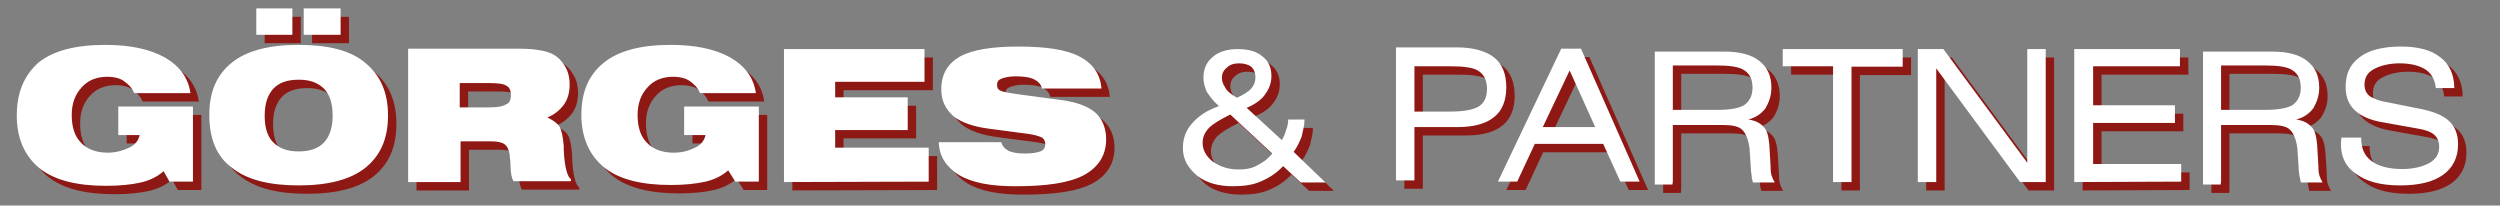 <svg width="596" height="49" viewBox="0 0 596 49" fill="none" xmlns="http://www.w3.org/2000/svg">
<rect x="0" y="0" width="596" height="49" fill="#808080" stroke="none"/>
<path d="M42.4 45.3H48V27.4H30.2V34.2H35.3C35 35.6 34.1 36.6 32.8 37.2C31.5 37.8 29.8 38.4 27.7 38.4C25 38.4 22.8 37.6 21.3 36C19.8 34.5 19.1 32.3 19.1 29.4C19.1 26.7 19.9 24.5 21.5 22.8C23 21.1 25.1 20.3 27.6 20.3C29.1 20.3 30.5 20.6 31.5 21.3C32.5 22 33.4 22.8 34 24.2H47.4C46.9 20.6 44.9 17.8 41.3 15.7C37.7 13.7 33 12.7 27.1 12.7C20 12.7 14.7 14.1 11.2 16.9C7.8 19.9 6 24 6 29.6C6 35 7.9 39.2 11.4 42.1C15 45 20.4 46.3 27.3 46.3C30.7 46.3 33.4 46 35.6 45.5C37.8 45 39.7 44 41 42.8L42.4 45.3ZM67.1 23.2C68.5 21.7 70.5 21 73.2 21C75.9 21 77.8 21.7 79.3 23.2C80.7 24.7 81.3 26.8 81.3 29.6C81.3 32.3 80.6 34.5 79.3 35.9C77.9 37.4 75.9 38.1 73.2 38.1C70.5 38.1 68.6 37.4 67.1 35.9C65.7 34.5 65.1 32.3 65.1 29.6C65.1 26.7 65.8 24.7 67.1 23.2ZM57.3 42C60.9 44.9 66.3 46.2 73.2 46.2C80.3 46.2 85.6 44.8 89.1 42C92.7 39.1 94.5 35.1 94.5 29.5C94.5 23.9 92.6 19.9 89.1 17C85.6 14 80.2 12.7 73.2 12.7C66.1 12.7 60.8 14.1 57.3 16.9C53.7 19.8 51.9 23.8 51.9 29.4C51.9 35 53.6 39.3 57.3 42ZM83.2 4H74.4V10.3H83.2V4ZM71.7 4H63.1V10.3H71.7V4ZM99.3 13.7V45.4H111.8V35.7H119.1C120.6 35.7 121.6 35.9 122.3 36.4C123 36.9 123.3 37.8 123.5 38.8C123.5 39.5 123.7 40.3 123.7 41.3C123.7 43.2 124 44.5 124.4 45.2H138.1V44.7C137.3 44.2 136.6 42 136.4 37.8C136.4 37.3 136.4 37 136.4 36.8C136.2 34.6 135.9 33.1 135.4 32.2C134.9 31.4 133.9 30.7 132.5 30C134.2 29.3 135.4 28.3 136.4 27C137.4 25.6 137.8 24 137.8 22.1C137.8 20.6 137.5 19.2 136.8 18C136.1 16.8 135.3 15.8 134.1 15.1C133.3 14.6 131.9 14.1 130.2 13.9C128.5 13.6 126.3 13.6 123.6 13.6H99.3V13.7ZM111.8 21.8H118.6C120.8 21.8 122.2 22 122.8 22.5C123.5 22.8 123.8 23.7 123.8 24.7C123.8 25.7 123.5 26.6 122.6 26.9C121.8 27.4 120.6 27.6 118.7 27.6H111.6V21.8H111.8ZM177.3 45.3H182.9V27.4H165.1V34.2H170.2C169.9 35.6 169 36.6 167.7 37.2C166.3 37.9 164.7 38.4 162.6 38.4C159.9 38.4 157.7 37.6 156.2 36C154.7 34.5 154 32.3 154 29.4C154 26.7 154.8 24.5 156.4 22.8C157.9 21.1 160 20.3 162.5 20.3C164 20.3 165.4 20.6 166.4 21.3C167.4 22 168.3 22.8 168.9 24.2H182.2C181.7 20.6 179.7 17.8 176.1 15.7C172.5 13.7 167.8 12.7 161.9 12.7C154.8 12.7 149.5 14.1 146 16.9C142.4 19.8 140.6 23.8 140.6 29.4C140.6 34.8 142.5 39 146 41.9C149.6 44.8 155 46.1 161.9 46.1C165.3 46.1 168 45.8 170.2 45.3C172.4 44.8 174.3 43.8 175.6 42.6L177.3 45.3ZM223.4 45.3V37.2H201.1V33H218.4V25.2H201.1V21.5H222.4V13.7H188.9V45.4L223.4 45.3ZM230.6 43.7C233.8 45.6 238.2 46.4 244.1 46.4C251.5 46.4 257 45.6 260.5 43.7C263.9 41.8 265.7 39 265.7 35.2C265.7 32.7 264.9 30.5 263.2 28.9C261.5 27.4 258.8 26.4 255.4 25.9L244.2 24.4C242.3 24.1 241 23.9 240.5 23.6C239.8 23.3 239.7 22.8 239.7 22.2C239.7 21.5 240 21 240.9 20.7C241.7 20.4 242.8 20.2 244.1 20.2C246 20.2 247.5 20.4 248.5 20.9C249.5 21.4 250.2 22.1 250.4 23.1H264.6C264.3 19.7 262.6 17.2 259.4 15.5C256.2 13.8 251.3 13.1 244.7 13.1C238.3 13.1 233.7 13.9 230.8 15.5C227.9 17.2 226.4 19.7 226.4 23.3C226.4 26 227.4 28 229.3 29.7C231.2 31.2 234 32.2 237.9 32.7L247 33.9C248.5 34.1 249.5 34.4 250.2 34.7C250.9 35 251.2 35.7 251.2 36.4C251.2 37.1 250.9 37.8 250 38.1C249.2 38.4 248 38.6 246.3 38.6C244.6 38.6 243.3 38.4 242.4 37.9C241.4 37.4 240.9 36.7 240.7 35.9H225.8C225.9 39.3 227.6 41.8 230.6 43.7ZM294 22.7C293.5 22 293.3 21.2 293.3 20.5C293.3 19.7 293.6 18.8 294.5 18.1C295.2 17.4 296.2 17.1 297.4 17.1C298.6 17.1 299.6 17.4 300.3 17.9C301 18.6 301.3 19.4 301.3 20.4C301.3 21.4 301 22.3 300.3 23.1C299.6 23.9 298.4 24.6 296.9 25.3C295.3 24.4 294.3 23.5 294 22.7ZM301.4 41.6C300 42.3 298.5 42.4 297.2 42.4C294.8 42.4 292.8 41.7 291.1 40.5C289.6 39.3 288.7 37.8 288.7 36.1C288.7 34.7 289.2 33.6 290.2 32.5C291.2 31.5 292.9 30.5 295.3 29.3L305.3 38.6C304.1 40.1 302.8 40.9 301.4 41.6ZM310.4 38.2C311.2 37.2 311.8 35.8 312.3 34.6C312.6 33.2 313 31.9 313 30.5H309.1C309.1 31.3 308.9 32.4 308.6 33C308.4 33.8 308.1 34.5 307.6 35.4L299.2 27.7C301.2 26.9 302.8 25.7 303.6 24.5C304.6 23.1 305.1 21.8 305.1 20.1C305.1 18.1 304.4 16.5 302.9 15.4C301.5 14.2 299.5 13.7 297 13.7C294.5 13.7 292.4 14.4 291.1 15.6C289.6 16.8 288.9 18.5 288.9 20.5C288.9 21.7 289.2 22.7 289.7 23.9C290.4 24.9 291.2 26.1 292.6 27.3C289.7 28.3 287.7 29.7 286.2 31.4C284.7 33.1 284 35 284 37.3C284 40 285.2 42 287.4 43.9C289.6 45.6 292.5 46.4 295.9 46.4C298.4 46.4 300.8 46.1 302.7 45.2C304.6 44.4 306.4 43.2 307.9 41.6L312.1 45.5H318L310.4 38.2ZM339.2 17.8H347.8C351 17.8 353.4 18.1 354.6 19C355.8 19.8 356.5 21.2 356.5 23.2C356.5 25.2 355.8 26.6 354.5 27.4C353.1 28.2 350.9 28.6 347.6 28.6H339.2V17.8ZM339.2 45.3V32.3H349.4C353.3 32.3 356.3 31.5 358.2 29.9C360.1 28.4 361.1 26 361.1 22.8C361.1 19.6 360.1 17.2 358.2 15.7C356.3 14.2 353.3 13.3 349.4 13.3H334.8V45H339.2V45.3ZM376.2 18.8L382.3 32.3H369.8L376.2 18.8ZM363.7 45.3L367.9 36.3H384.2L388.3 45.3H392.9L378.9 13.6H374.2L359.1 45.3H363.7ZM417.9 18.8C419.1 19.6 419.8 20.8 419.8 22.9C419.8 24.8 419.1 26.1 417.9 27C416.7 27.8 414.5 28.2 411.3 28.2H400.8V17.6H411C414.3 17.6 416.7 17.9 417.9 18.8ZM400.8 45.3V31.8H412.7C414.9 31.8 416.6 32.1 417.4 33C418.2 33.8 418.8 35.2 419.1 37.4L419.4 42.1C419.4 42.9 419.6 43.6 419.6 44.1C419.6 44.6 419.8 44.9 419.9 45.5H425.1C424.8 45 424.6 44.5 424.4 44C424.2 43.5 424.1 42.6 424.1 41.5L423.8 36.4C423.6 34.5 423.3 33 422.4 32.2C421.7 31.4 420.5 30.7 418.8 30.5C420.7 30 422 29 422.9 27.8C423.7 26.4 424.3 24.9 424.3 22.9C424.3 20 423.3 18 421.4 16.5C419.5 15 416.7 14.3 413.1 14.3H396.5V46H400.7L400.8 45.3ZM455.6 17.9V13.7H427V17.8H439V45.4H443.4V17.9H455.6ZM463.6 45.3V18.3L483.6 45.4H489.7V13.7H485.3V40.8L465.3 13.7H459.2V45.4H463.6V45.3ZM522 45.3V41.1H501V31.3H520.5V27.1H501V17.8H521.7V13.7H496.5V45.4L522 45.3ZM548.6 18.8C549.8 19.6 550.5 20.8 550.5 22.9C550.5 24.8 549.8 26.1 548.6 27C547.4 27.8 545 28.2 542 28.2H531.5V17.6H541.7C545 17.6 547.4 17.9 548.6 18.8ZM531.5 45.3V31.8H543.3C545.5 31.8 547.2 32.1 548 33C548.8 33.8 549.4 35.2 549.7 37.4L550 42.1C550 42.9 550.2 43.6 550.2 44.1C550.4 44.6 550.4 44.9 550.5 45.5H555.7C555.4 45 555.2 44.5 555 44C554.8 43.5 554.7 42.6 554.7 41.5L554.4 36.4C554.2 34.5 553.9 33 553 32.2C552.3 31.4 551.1 30.7 549.4 30.5C551.3 30 552.6 29 553.5 27.8C554.3 26.4 554.9 24.9 554.9 22.9C554.9 20 553.9 18 552 16.5C550.1 15 547.3 14.3 543.7 14.3H527.2V46H531.4L531.5 45.3ZM563.5 43.3C565.9 45.2 569.4 46.2 574.2 46.2C578.6 46.2 582 45.4 584.4 43.7C586.8 42 588 39.5 588 36.4C588 34 587.3 32.2 585.8 30.8C584.3 29.4 581.7 28.4 578.2 27.8L571.3 26.4C569.1 26.1 567.7 25.4 566.9 24.9C566.1 24.2 565.7 23.4 565.7 22.2C565.7 20.5 566.4 19.3 567.9 18.5C569.3 17.7 571.5 17.1 574 17.1C576.7 17.1 578.7 17.6 580.3 18.6C581.7 19.6 582.5 21 582.7 23H587.1C587.1 19.8 585.9 17.2 583.7 15.6C581.5 13.9 578.5 13.1 574.4 13.1C570.2 13.1 566.8 13.9 564.6 15.6C562.2 17.3 561.2 19.7 561.2 22.7C561.2 25.1 561.9 26.9 563.4 28.3C564.9 29.7 567.1 30.7 570.3 31.2L578.1 32.6C580.1 32.9 581.5 33.4 582.3 34.1C583.1 34.8 583.5 35.8 583.5 37C583.5 38.7 582.7 40 581.1 40.9C579.6 41.7 577.4 42.3 574.7 42.3C571.5 42.3 568.9 41.6 567.4 40.4C565.7 39.2 564.9 37.4 564.9 34.8H560.2C559.7 38.6 560.9 41.5 563.5 43.3Z" fill="#8E1814"/>
<path d="M40.4 43.3H46V25.4H28.2V32.2H33.3C33 33.6 32.1 34.6 30.8 35.2C29.5 35.8 27.8 36.4 25.7 36.4C23 36.4 20.8 35.6 19.3 34C17.8 32.5 17.1 30.3 17.1 27.4C17.1 24.7 17.9 22.5 19.5 20.8C21 19.1 23.1 18.3 25.6 18.3C27.1 18.3 28.5 18.6 29.5 19.3C30.5 20 31.4 20.8 32 22.2H45.4C44.9 18.6 42.9 15.8 39.3 13.7C35.7 11.7 31 10.7 25.1 10.7C18 10.7 12.7 12.1 9.2 14.9C5.8 17.9 4 22 4 27.6C4 33 5.9 37.2 9.4 40.1C13 43 18.4 44.3 25.3 44.3C28.7 44.3 31.4 44 33.6 43.5C35.8 43 37.7 42 39 40.8L40.4 43.3ZM65.1 21.2C66.5 19.7 68.5 19 71.2 19C73.9 19 75.8 19.7 77.3 21.2C78.7 22.7 79.3 24.8 79.3 27.6C79.3 30.3 78.6 32.5 77.3 33.9C75.9 35.4 73.9 36.1 71.2 36.1C68.5 36.1 66.6 35.4 65.1 33.9C63.7 32.5 63.1 30.3 63.1 27.6C63.1 24.7 63.8 22.7 65.1 21.2ZM55.3 40C58.9 42.9 64.3 44.2 71.2 44.2C78.3 44.2 83.6 42.8 87.1 40C90.7 37.1 92.5 33.1 92.5 27.5C92.5 21.9 90.6 17.9 87.1 15C83.6 12 78.2 10.7 71.2 10.7C64.1 10.7 58.8 12.1 55.3 14.9C51.7 17.8 49.9 21.8 49.9 27.4C49.9 33 51.6 37.3 55.3 40ZM81.2 2H72.4V8.3H81.2V2ZM69.7 2H61.1V8.3H69.7V2ZM97.3 11.7V43.4H109.8V33.7H117.1C118.6 33.7 119.6 33.9 120.3 34.4C121 34.9 121.3 35.8 121.5 36.8C121.5 37.5 121.7 38.3 121.7 39.3C121.7 41.2 122 42.5 122.4 43.2H136.1V42.7C135.3 42.2 134.6 40 134.4 35.8C134.4 35.3 134.4 35 134.4 34.8C134.2 32.6 133.9 31.1 133.4 30.2C132.9 29.4 131.9 28.7 130.5 28C132.2 27.3 133.4 26.3 134.4 25C135.4 23.6 135.8 22 135.8 20.1C135.8 18.6 135.5 17.2 134.8 16C134.1 14.8 133.3 13.8 132.1 13.1C131.3 12.6 129.9 12.1 128.2 11.9C126.5 11.6 124.3 11.6 121.6 11.6H97.3V11.7ZM109.8 19.8H116.6C118.8 19.8 120.2 20 120.8 20.5C121.5 20.8 121.8 21.7 121.8 22.7C121.8 23.7 121.5 24.6 120.6 24.9C119.8 25.4 118.6 25.6 116.7 25.6H109.6V19.8H109.8ZM175.3 43.3H180.9V25.4H163.1V32.2H168.2C167.9 33.6 167 34.6 165.7 35.2C164.3 35.9 162.7 36.4 160.6 36.4C157.9 36.4 155.7 35.6 154.2 34C152.7 32.5 152 30.3 152 27.4C152 24.7 152.8 22.5 154.4 20.8C155.9 19.1 158 18.3 160.5 18.3C162 18.3 163.4 18.6 164.4 19.3C165.4 20 166.3 20.8 166.9 22.2H180.2C179.7 18.6 177.7 15.8 174.1 13.7C170.5 11.7 165.8 10.7 159.9 10.7C152.8 10.7 147.5 12.1 144 14.9C140.4 17.8 138.6 21.8 138.6 27.4C138.6 32.8 140.5 37 144 39.9C147.6 42.8 153 44.1 159.9 44.1C163.3 44.1 166 43.8 168.2 43.3C170.4 42.8 172.3 41.8 173.6 40.6L175.3 43.3ZM221.4 43.3V35.2H199.1V31H216.4V23.2H199.1V19.5H220.4V11.7H186.9V43.4L221.4 43.3ZM228.6 41.7C231.8 43.6 236.2 44.4 242.1 44.4C249.5 44.4 255 43.6 258.5 41.7C261.9 39.8 263.7 37 263.7 33.2C263.7 30.7 262.9 28.5 261.2 26.9C259.5 25.4 256.8 24.4 253.4 23.9L242.2 22.4C240.3 22.1 239 21.9 238.5 21.6C237.8 21.3 237.7 20.8 237.7 20.2C237.7 19.5 238 19 238.9 18.7C239.7 18.4 240.8 18.2 242.1 18.2C244 18.2 245.5 18.4 246.5 18.9C247.5 19.4 248.2 20.1 248.4 21.1H262.6C262.3 17.7 260.6 15.2 257.4 13.5C254.2 11.8 249.3 11.1 242.7 11.1C236.3 11.1 231.7 11.9 228.8 13.5C225.9 15.2 224.4 17.7 224.4 21.3C224.4 24 225.4 26 227.3 27.7C229.2 29.2 232 30.2 235.9 30.7L245 31.9C246.5 32.1 247.5 32.4 248.2 32.7C248.9 33 249.2 33.7 249.2 34.4C249.2 35.1 248.9 35.8 248 36.1C247.2 36.4 246 36.6 244.3 36.6C242.6 36.6 241.3 36.4 240.4 35.9C239.4 35.4 238.9 34.7 238.7 33.9H223.8C223.9 37.3 225.6 39.8 228.6 41.7ZM292 20.7C291.5 20 291.3 19.2 291.3 18.5C291.3 17.7 291.6 16.8 292.5 16.1C293.2 15.4 294.2 15.1 295.4 15.1C296.6 15.1 297.6 15.4 298.3 15.9C299 16.6 299.3 17.4 299.3 18.4C299.3 19.4 299 20.3 298.3 21.1C297.6 21.9 296.4 22.6 294.9 23.3C293.3 22.4 292.3 21.5 292 20.7ZM299.4 39.6C298 40.3 296.5 40.4 295.2 40.4C292.8 40.4 290.8 39.7 289.1 38.5C287.6 37.3 286.7 35.8 286.7 34.1C286.7 32.7 287.2 31.6 288.2 30.5C289.2 29.5 290.9 28.5 293.3 27.3L303.3 36.6C302.1 38.1 300.8 38.9 299.4 39.6ZM308.4 36.2C309.2 35.2 309.8 33.8 310.3 32.6C310.6 31.2 311 29.9 311 28.5H307.1C307.1 29.3 306.9 30.4 306.6 31C306.4 31.8 306.1 32.5 305.6 33.4L297.2 25.7C299.2 24.9 300.8 23.7 301.6 22.5C302.6 21.1 303.1 19.8 303.1 18.1C303.1 16.1 302.4 14.5 300.9 13.4C299.5 12.2 297.5 11.7 295 11.7C292.5 11.7 290.4 12.4 289.1 13.6C287.6 14.8 286.9 16.5 286.9 18.5C286.9 19.7 287.2 20.7 287.7 21.9C288.4 22.9 289.2 24.1 290.6 25.3C287.7 26.3 285.7 27.7 284.2 29.4C282.7 31.1 282 33 282 35.3C282 38 283.2 40 285.4 41.9C287.6 43.6 290.5 44.4 293.9 44.4C296.4 44.4 298.8 44.1 300.7 43.2C302.6 42.4 304.4 41.2 305.9 39.6L310.1 43.5H316L308.4 36.2ZM337.2 15.8H345.8C349 15.8 351.4 16.1 352.6 17C353.8 17.8 354.5 19.2 354.5 21.2C354.5 23.2 353.8 24.6 352.5 25.4C351.1 26.2 348.9 26.6 345.6 26.6H337.2V15.8ZM337.2 43.3V30.3H347.4C351.3 30.3 354.3 29.5 356.2 27.9C358.1 26.4 359.1 24 359.1 20.8C359.1 17.6 358.1 15.2 356.2 13.7C354.3 12.2 351.3 11.3 347.4 11.3H332.8V43H337.2V43.3ZM374.2 16.8L380.3 30.3H367.8L374.2 16.8ZM361.7 43.3L365.9 34.3H382.2L386.3 43.3H390.9L376.9 11.6H372.2L357.1 43.3H361.7ZM415.9 16.8C417.1 17.6 417.8 18.8 417.8 20.9C417.8 22.8 417.1 24.1 415.9 25C414.7 25.8 412.5 26.2 409.3 26.2H398.8V15.6H409C412.3 15.6 414.7 15.9 415.9 16.8ZM398.8 43.3V29.8H410.7C412.9 29.8 414.6 30.1 415.4 31C416.2 31.8 416.8 33.2 417.1 35.4L417.4 40.1C417.4 40.9 417.6 41.6 417.6 42.1C417.6 42.6 417.8 42.9 417.9 43.5H423.1C422.8 43 422.6 42.5 422.4 42C422.2 41.5 422.1 40.6 422.1 39.5L421.8 34.4C421.6 32.5 421.3 31 420.4 30.2C419.7 29.4 418.5 28.7 416.8 28.5C418.7 28 420 27 420.9 25.8C421.7 24.4 422.3 22.9 422.3 20.9C422.3 18 421.3 16 419.4 14.5C417.5 13 414.7 12.3 411.1 12.3H394.5V44H398.7L398.8 43.3ZM453.6 15.9V11.7H425V15.8H437V43.4H441.4V15.9H453.6ZM461.6 43.3V16.3L481.6 43.4H487.7V11.7H483.3V38.8L463.3 11.7H457.2V43.4H461.6V43.3ZM520 43.3V39.1H499V29.3H518.5V25.1H499V15.8H519.7V11.7H494.5V43.4L520 43.3ZM546.6 16.8C547.8 17.6 548.5 18.8 548.5 20.9C548.5 22.8 547.8 24.1 546.6 25C545.4 25.8 543 26.2 540 26.2H529.5V15.6H539.7C543 15.6 545.4 15.9 546.6 16.8ZM529.5 43.3V29.8H541.3C543.5 29.8 545.2 30.1 546 31C546.8 31.8 547.4 33.2 547.7 35.4L548 40.1C548 40.9 548.2 41.6 548.2 42.1C548.4 42.6 548.4 42.9 548.5 43.5H553.7C553.4 43 553.2 42.5 553 42C552.8 41.5 552.7 40.6 552.7 39.5L552.4 34.4C552.2 32.5 551.9 31 551 30.2C550.3 29.4 549.1 28.7 547.4 28.5C549.3 28 550.6 27 551.5 25.8C552.3 24.4 552.9 22.9 552.9 20.9C552.9 18 551.9 16 550 14.5C548.1 13 545.3 12.3 541.7 12.3H525.2V44H529.4L529.5 43.3ZM561.5 41.3C563.9 43.2 567.4 44.2 572.2 44.2C576.6 44.2 580 43.4 582.4 41.7C584.8 40 586 37.5 586 34.4C586 32 585.3 30.2 583.8 28.8C582.3 27.4 579.7 26.4 576.2 25.8L569.3 24.4C567.1 24.1 565.7 23.4 564.9 22.9C564.1 22.2 563.7 21.4 563.7 20.2C563.7 18.5 564.4 17.3 565.9 16.5C567.3 15.7 569.5 15.1 572 15.1C574.7 15.1 576.7 15.6 578.3 16.6C579.7 17.6 580.5 19 580.7 21H585.1C585.1 17.8 583.9 15.2 581.7 13.6C579.5 11.9 576.5 11.1 572.4 11.1C568.2 11.1 564.8 11.9 562.6 13.6C560.2 15.3 559.2 17.7 559.2 20.7C559.2 23.1 559.9 24.9 561.4 26.3C562.9 27.7 565.1 28.7 568.3 29.2L576.1 30.6C578.1 30.9 579.5 31.4 580.3 32.1C581.1 32.8 581.5 33.8 581.5 35C581.5 36.7 580.7 38 579.1 38.9C577.6 39.7 575.4 40.3 572.7 40.3C569.5 40.3 566.9 39.6 565.4 38.4C563.7 37.2 562.9 35.4 562.9 32.8H558.2C557.7 36.6 558.9 39.5 561.5 41.3Z" fill="white"/>
</svg>
